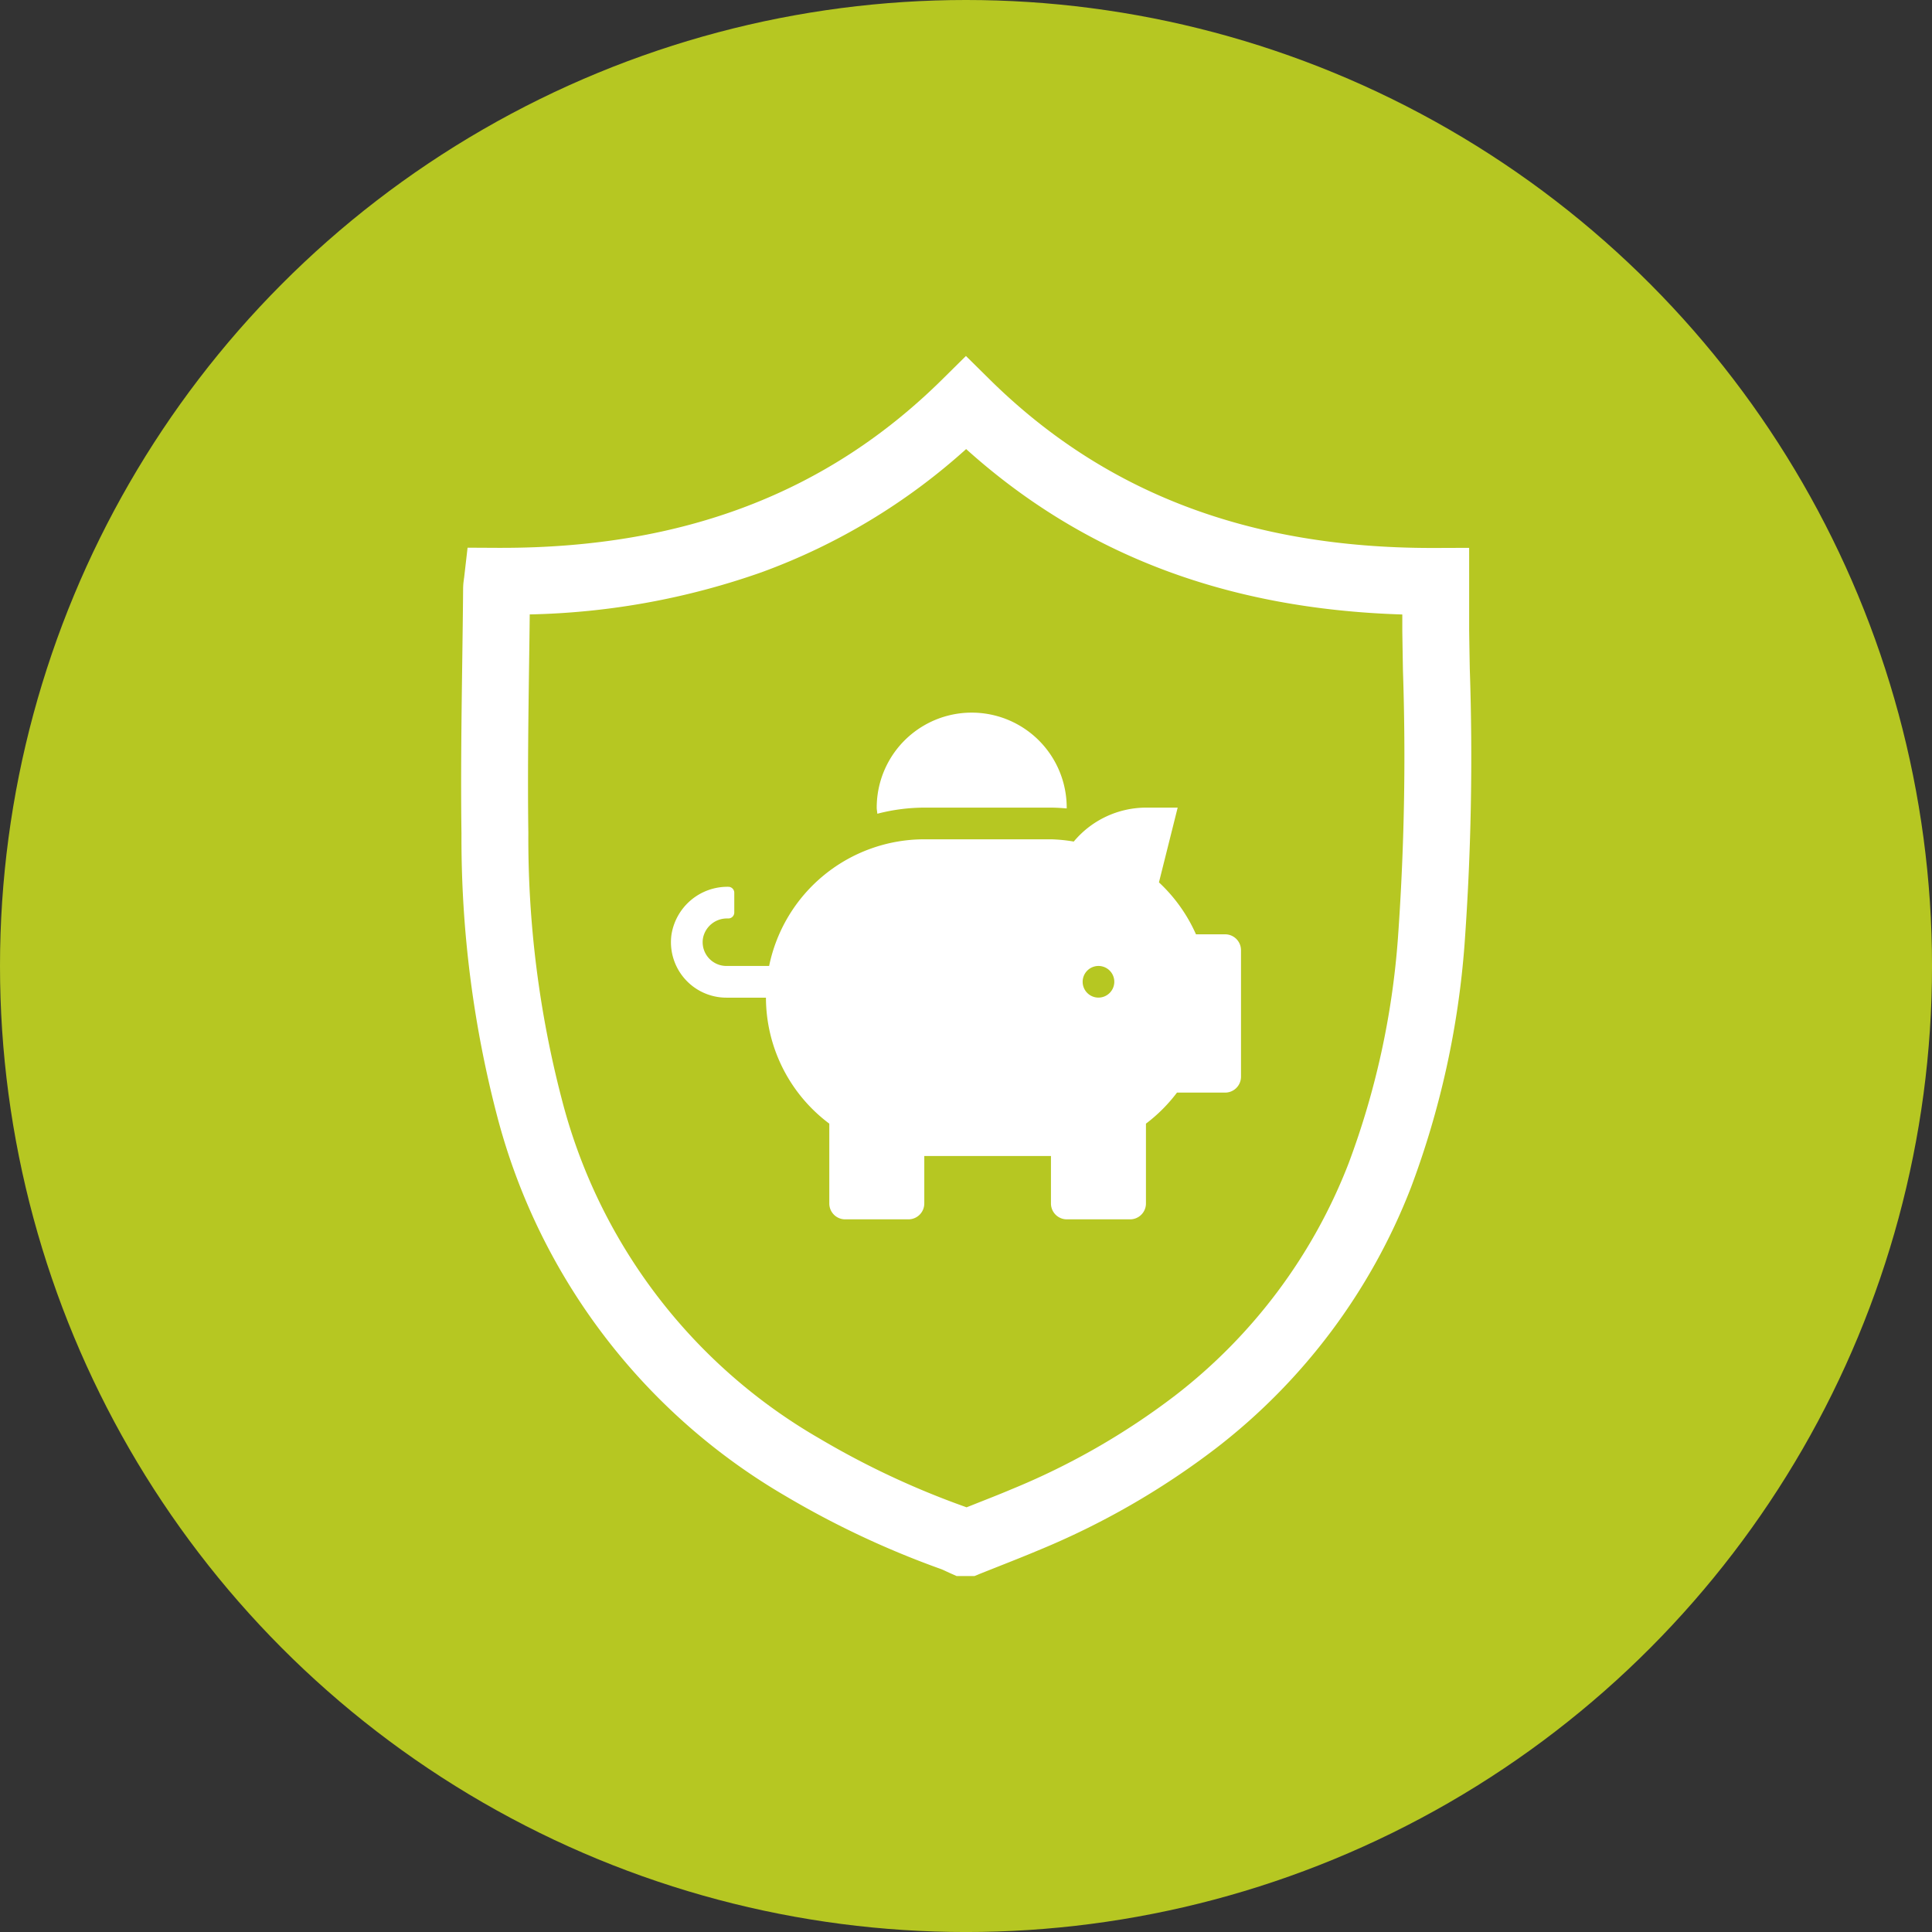 <svg xmlns="http://www.w3.org/2000/svg" width="77.285" height="77.285" viewBox="0 0 77.285 77.285">
  <rect x="0" y="0" width="77.285" height="77.285" fill="#333333" stroke="none"/>
  <g id="insurance-icon-savings" transform="translate(-523 -3117)">
    <circle id="Ellipse_55" data-name="Ellipse 55" cx="38.643" cy="38.643" r="38.643" transform="translate(523 3117)" fill="#b6c722"/>
    <g id="Group_700" data-name="Group 700" transform="translate(541.447 3131.24)">
      <g id="Group_701" data-name="Group 701">
        <path id="Path_941" data-name="Path 941" d="M20.537,48.806h-.719l-.259-.115-.163-.075c-.075-.035-.146-.068-.194-.086a36.082,36.082,0,0,1-6.251-2.939,24.848,24.848,0,0,1-11.5-15.142A43.9,43.9,0,0,1,.013,19.111c-.031-2.3,0-4.628.031-6.881.013-.963.027-1.959.035-2.937a2.566,2.566,0,0,1,.03-.349c0-.025.007-.052.011-.083L.257,7.67l1.2.006h.172c7.27,0,13.036-2.207,17.624-6.745l.94-.93.941.93c4.594,4.541,10.385,6.75,17.7,6.75h.146l1.343-.005V9.018c0,.229,0,.452,0,.669,0,.448,0,.871,0,1.289q.011.769.025,1.537a104.079,104.079,0,0,1-.208,11.007,35.032,35.032,0,0,1-2.148,9.753A24.192,24.192,0,0,1,30.2,43.692a31.237,31.237,0,0,1-7.143,4.1c-.527.222-1.06.432-1.576.636l-.708.281ZM2.744,10.334c-.007.65-.016,1.3-.025,1.933-.031,2.234-.062,4.545-.031,6.808A41.325,41.325,0,0,0,4.026,29.733,21.968,21.968,0,0,0,14.325,43.3a33.453,33.453,0,0,0,5.793,2.721l.1.037.286-.113c.5-.2,1.021-.4,1.52-.613a28.6,28.6,0,0,0,6.541-3.749A21.55,21.55,0,0,0,35.5,32.3a32.416,32.416,0,0,0,1.974-9.015,102.04,102.04,0,0,0,.2-10.723q-.013-.771-.025-1.543c0-.226,0-.451,0-.677-7.021-.218-12.751-2.391-17.448-6.617a24.993,24.993,0,0,1-8.177,4.926,29.682,29.682,0,0,1-9.27,1.688" transform="translate(0 -0.001)" fill="#fff"/>
        <path id="piggy-bank" d="M22.192,8.868H21.024A6.354,6.354,0,0,0,19.543,6.79L20.292,3.8H19.025a3.777,3.777,0,0,0-2.89,1.358,6.279,6.279,0,0,0-.911-.091H10.157a6.34,6.34,0,0,0-6.208,5.067H2.239a.951.951,0,0,1-.93-1.14.975.975,0,0,1,.97-.76h.04A.238.238,0,0,0,2.555,8V7.205a.238.238,0,0,0-.238-.238A2.268,2.268,0,0,0,.041,8.892a2.219,2.219,0,0,0,2.2,2.51H3.822a6.309,6.309,0,0,0,2.534,5.04v3.195a.635.635,0,0,0,.633.633H9.523a.635.635,0,0,0,.633-.633v-1.9h5.067v1.9a.635.635,0,0,0,.633.633h2.534a.635.635,0,0,0,.633-.633V16.442A6.335,6.335,0,0,0,20.264,15.2h1.928a.635.635,0,0,0,.633-.633V9.5A.635.635,0,0,0,22.192,8.868ZM17.124,11.4a.633.633,0,1,1,.633-.633A.635.635,0,0,1,17.124,11.4ZM10.157,3.8h5.067c.214,0,.424.016.629.032,0-.012,0-.02,0-.032a3.8,3.8,0,0,0-7.6,0c0,.083.02.162.024.245A7.526,7.526,0,0,1,10.157,3.8Z" transform="translate(8.371 14.267)" fill="#fff"/>
      </g>
    </g>
  </g>
</svg>
